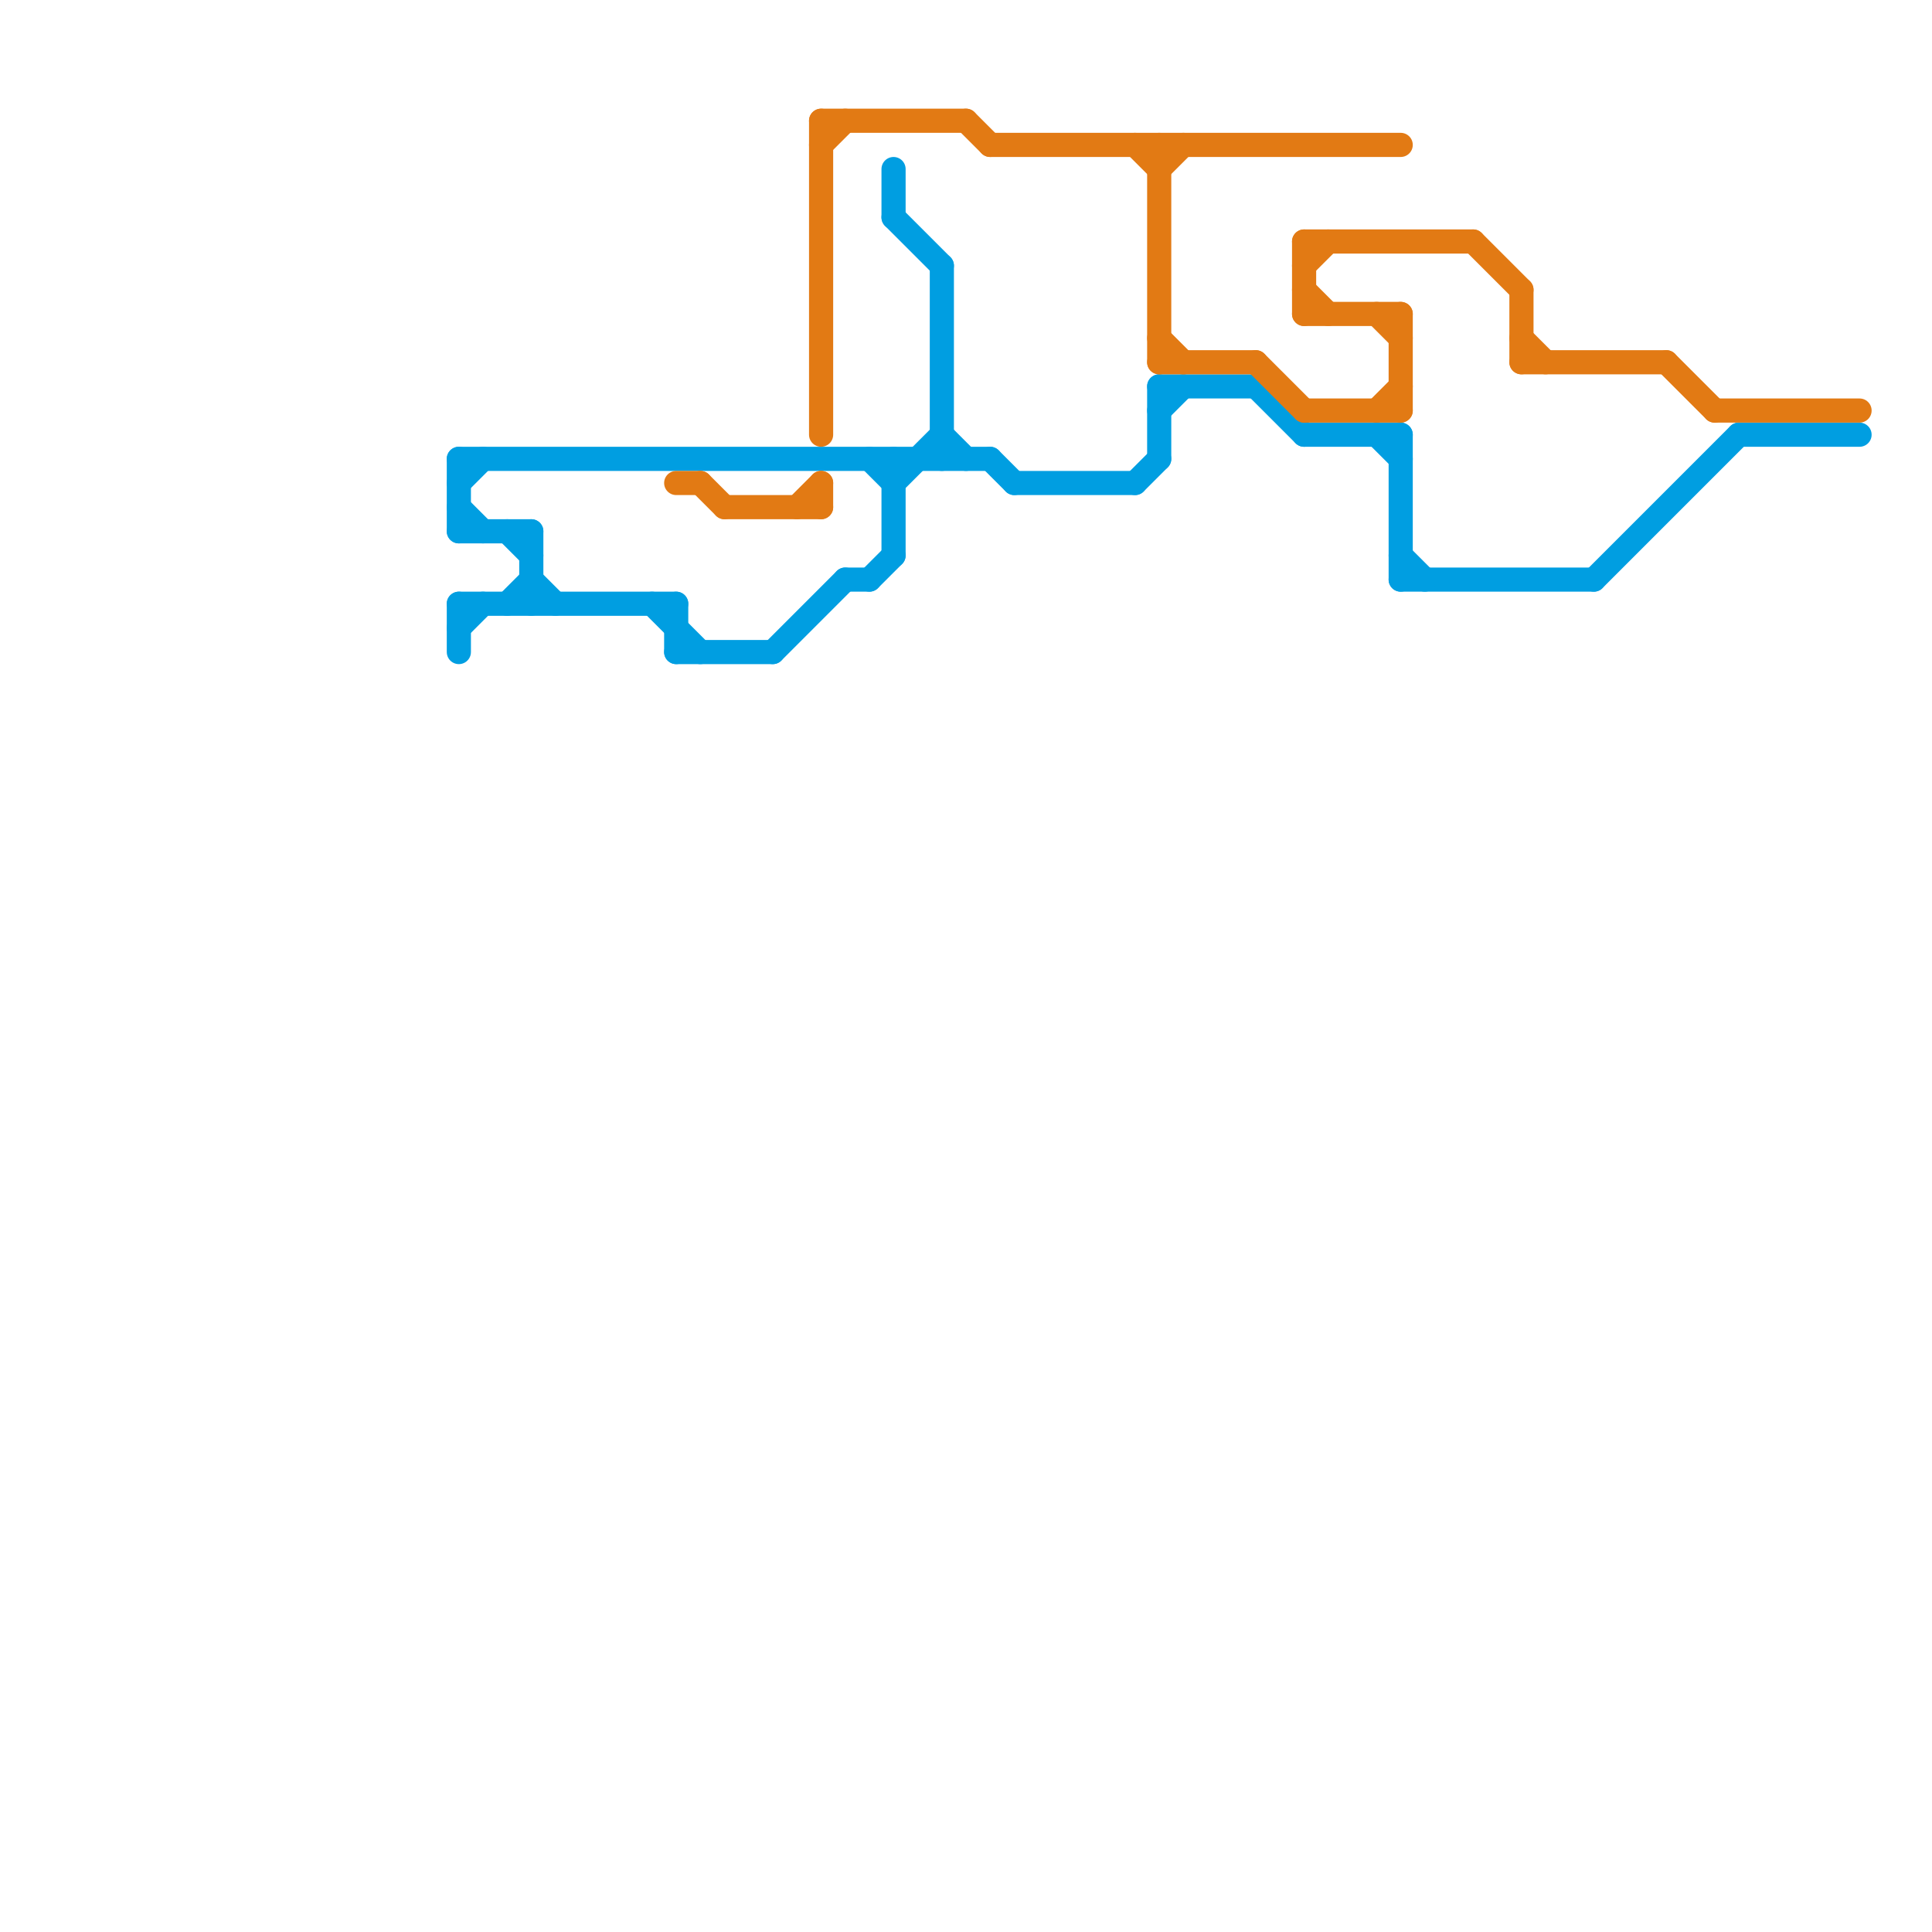 
<svg version="1.1" xmlns="http://www.w3.org/2000/svg" viewBox="0 0 80 80">
<style>text { font: 1px Helvetica; font-weight: 600; white-space: pre; dominant-baseline: central; } line { stroke-width: 1; fill: none; stroke-linecap: round; stroke-linejoin: round; } .c0 { stroke: #009ee1 } .c1 { stroke: #e27a14 } .w1 { stroke-width: 1; }</style><defs><g id="csm-009ee1"><circle r="0.4" fill="#009ee1"/><circle r="0.2" fill="#fff"/></g><g id="csm-e27a14"><circle r="0.4" fill="#e27a14"/><circle r="0.2" fill="#fff"/></g></defs><line class="c0 " x1="54" y1="18" x2="58" y2="18"/><line class="c0 " x1="48" y1="16" x2="52" y2="16"/><line class="c0 " x1="19" y1="20" x2="20" y2="19"/><line class="c0 " x1="37" y1="7" x2="37" y2="9"/><line class="c0 " x1="19" y1="25" x2="19" y2="27"/><line class="c0 " x1="48" y1="17" x2="49" y2="16"/><line class="c0 " x1="42" y1="20" x2="47" y2="20"/><line class="c0 " x1="52" y1="16" x2="54" y2="18"/><line class="c0 " x1="19" y1="22" x2="22" y2="22"/><line class="c0 " x1="22" y1="22" x2="22" y2="25"/><line class="c0 " x1="58" y1="24" x2="66" y2="24"/><line class="c0 " x1="22" y1="24" x2="23" y2="25"/><line class="c0 " x1="36" y1="24" x2="37" y2="23"/><line class="c0 " x1="58" y1="18" x2="58" y2="24"/><line class="c0 " x1="37" y1="9" x2="39" y2="11"/><line class="c0 " x1="28" y1="25" x2="28" y2="27"/><line class="c0 " x1="58" y1="23" x2="59" y2="24"/><line class="c0 " x1="39" y1="11" x2="39" y2="19"/><line class="c0 " x1="36" y1="19" x2="37" y2="20"/><line class="c0 " x1="47" y1="20" x2="48" y2="19"/><line class="c0 " x1="19" y1="21" x2="20" y2="22"/><line class="c0 " x1="21" y1="25" x2="22" y2="24"/><line class="c0 " x1="37" y1="19" x2="37" y2="23"/><line class="c0 " x1="21" y1="22" x2="22" y2="23"/><line class="c0 " x1="57" y1="18" x2="58" y2="19"/><line class="c0 " x1="27" y1="25" x2="29" y2="27"/><line class="c0 " x1="41" y1="19" x2="42" y2="20"/><line class="c0 " x1="39" y1="18" x2="40" y2="19"/><line class="c0 " x1="72" y1="18" x2="77" y2="18"/><line class="c0 " x1="28" y1="27" x2="32" y2="27"/><line class="c0 " x1="35" y1="24" x2="36" y2="24"/><line class="c0 " x1="19" y1="25" x2="28" y2="25"/><line class="c0 " x1="19" y1="19" x2="41" y2="19"/><line class="c0 " x1="32" y1="27" x2="35" y2="24"/><line class="c0 " x1="66" y1="24" x2="72" y2="18"/><line class="c0 " x1="48" y1="16" x2="48" y2="19"/><line class="c0 " x1="19" y1="26" x2="20" y2="25"/><line class="c0 " x1="37" y1="20" x2="39" y2="18"/><line class="c0 " x1="19" y1="19" x2="19" y2="22"/><line class="c1 " x1="33" y1="21" x2="34" y2="20"/><line class="c1 " x1="58" y1="13" x2="58" y2="17"/><line class="c1 " x1="41" y1="6" x2="58" y2="6"/><line class="c1 " x1="69" y1="15" x2="71" y2="17"/><line class="c1 " x1="47" y1="6" x2="48" y2="7"/><line class="c1 " x1="34" y1="5" x2="40" y2="5"/><line class="c1 " x1="63" y1="15" x2="69" y2="15"/><line class="c1 " x1="40" y1="5" x2="41" y2="6"/><line class="c1 " x1="54" y1="12" x2="55" y2="13"/><line class="c1 " x1="48" y1="6" x2="48" y2="15"/><line class="c1 " x1="57" y1="17" x2="58" y2="16"/><line class="c1 " x1="48" y1="14" x2="49" y2="15"/><line class="c1 " x1="34" y1="6" x2="35" y2="5"/><line class="c1 " x1="48" y1="15" x2="52" y2="15"/><line class="c1 " x1="57" y1="13" x2="58" y2="14"/><line class="c1 " x1="54" y1="11" x2="55" y2="10"/><line class="c1 " x1="48" y1="7" x2="49" y2="6"/><line class="c1 " x1="52" y1="15" x2="54" y2="17"/><line class="c1 " x1="34" y1="5" x2="34" y2="18"/><line class="c1 " x1="63" y1="14" x2="64" y2="15"/><line class="c1 " x1="54" y1="10" x2="61" y2="10"/><line class="c1 " x1="71" y1="17" x2="77" y2="17"/><line class="c1 " x1="54" y1="13" x2="58" y2="13"/><line class="c1 " x1="29" y1="20" x2="30" y2="21"/><line class="c1 " x1="30" y1="21" x2="34" y2="21"/><line class="c1 " x1="54" y1="17" x2="58" y2="17"/><line class="c1 " x1="61" y1="10" x2="63" y2="12"/><line class="c1 " x1="28" y1="20" x2="29" y2="20"/><line class="c1 " x1="34" y1="20" x2="34" y2="21"/><line class="c1 " x1="54" y1="10" x2="54" y2="13"/><line class="c1 " x1="63" y1="12" x2="63" y2="15"/>
</svg>
